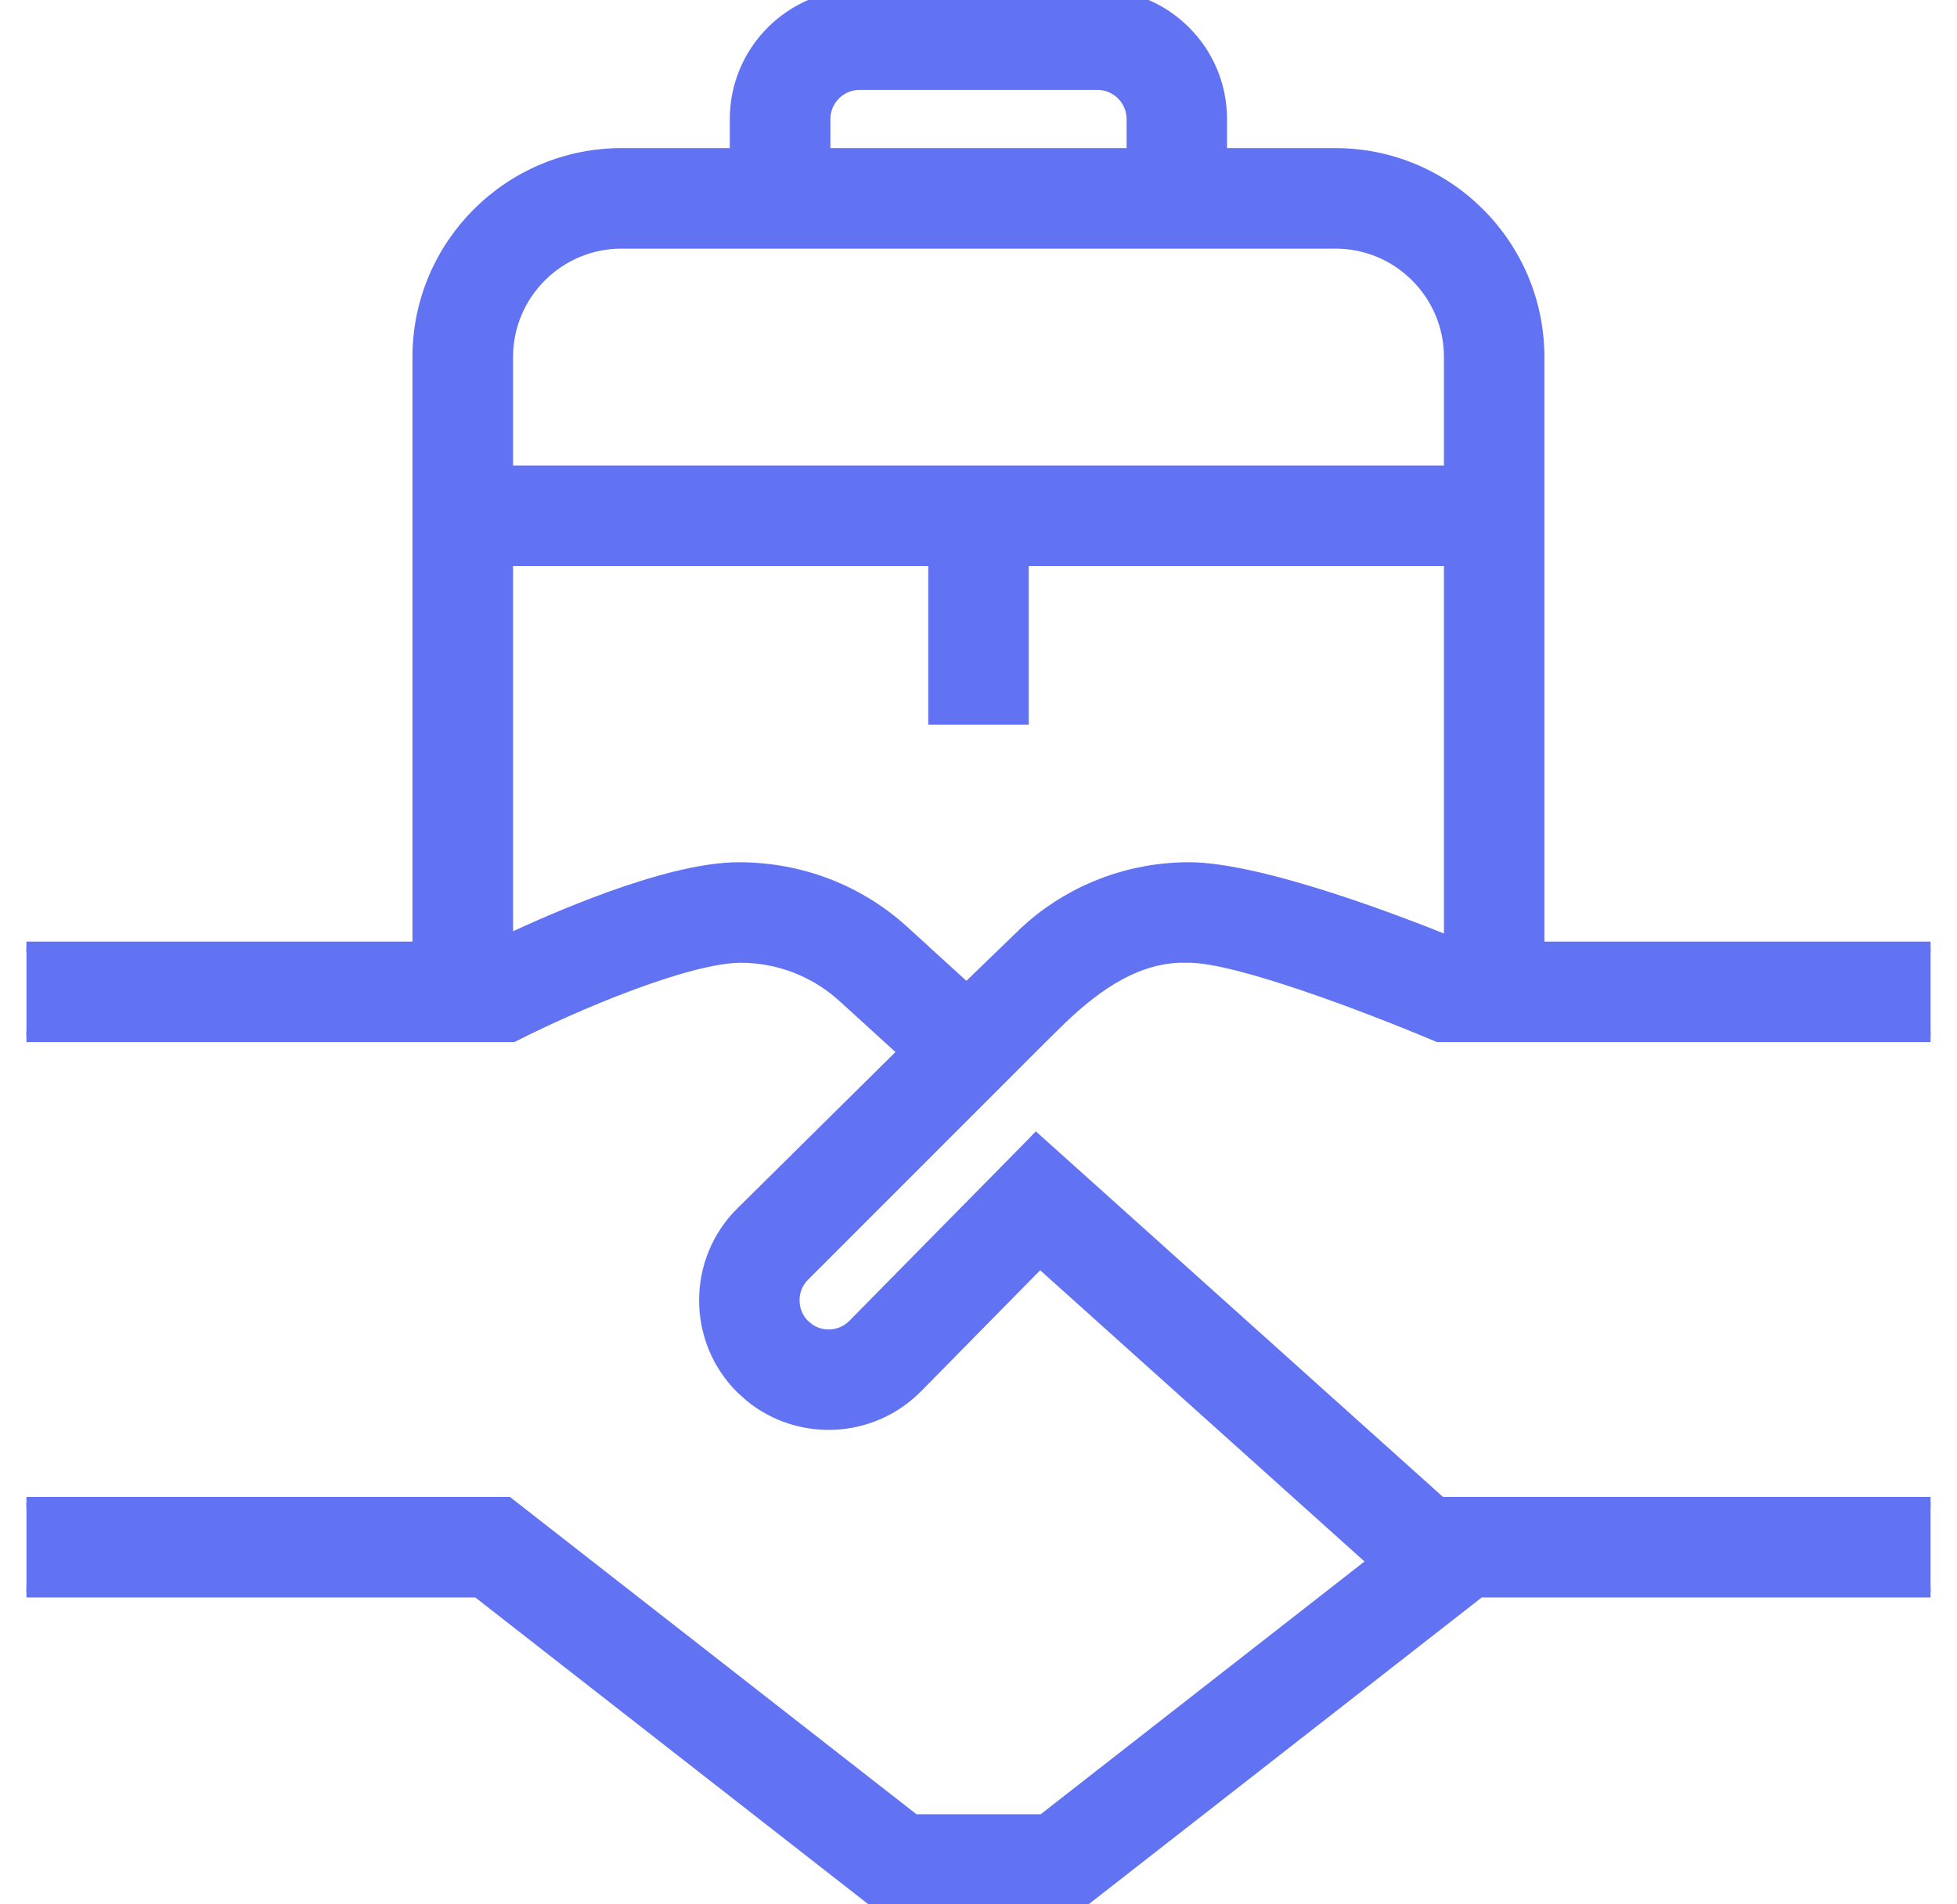 <svg xmlns="http://www.w3.org/2000/svg" width="37" height="36" viewBox="0 0 37 36" fill="none"><g clip-path="url(#clip0_985_2838)"><path d="M20.748 -0.1C22.044 -0.1 23.099 0.954 23.099 2.25V2.9H25.248C27.372 2.9 29.099 4.628 29.099 6.75V17.9H36.599V19.6H27.189L27.17 19.592C26.508 19.313 25.563 18.94 24.668 18.636C24.22 18.484 23.785 18.349 23.405 18.253C23.023 18.156 22.703 18.1 22.481 18.1H22.292C21.377 18.138 20.607 18.73 19.949 19.382L19.778 19.551V19.55L15.206 24.122L15.205 24.121C14.954 24.375 14.954 24.789 15.206 25.042L15.309 25.126C15.562 25.293 15.906 25.263 16.127 25.042L19.523 21.595L19.589 21.526L19.66 21.59L27.243 28.398H36.6V30.099H27.98L20.319 36.077L20.292 36.099H16.708L16.681 36.077L9.021 30.099H0.4V28.398H9.606L9.634 28.42L17.294 34.398H19.709L25.954 29.524L19.662 23.875L17.334 26.24L17.333 26.241C16.472 27.102 15.107 27.158 14.183 26.405L14.004 26.244C13.089 25.328 13.089 23.836 14.004 22.921H14.005L17.075 19.885L15.94 18.851C15.409 18.367 14.719 18.1 14 18.1C13.5 18.104 12.72 18.328 11.912 18.629C11.108 18.929 10.291 19.3 9.723 19.589L9.701 19.6H0.4V17.9H7.898V6.75C7.898 4.628 9.624 2.901 11.748 2.9H13.898V2.25C13.898 0.954 14.953 -0.099 16.248 -0.1H20.748ZM9.6 17.761C10.049 17.551 10.757 17.235 11.516 16.961C12.356 16.657 13.271 16.4 13.966 16.4C15.142 16.401 16.238 16.825 17.085 17.595L17.276 17.769H17.274L18.273 18.679L19.355 17.633L19.355 17.632L19.516 17.488C20.333 16.79 21.382 16.4 22.481 16.4C23.179 16.401 24.218 16.672 25.188 16.985C26.072 17.271 26.91 17.597 27.4 17.794V10.6H19.35V13.6H17.65V10.6H9.6V17.761ZM11.75 4.6C10.565 4.6 9.6 5.565 9.6 6.75V8.9H27.4V6.75C27.4 5.565 26.435 4.6 25.25 4.6H11.75ZM16.25 1.6C15.893 1.6 15.6 1.891 15.6 2.25V2.9H21.4V2.25C21.4 1.891 21.107 1.6 20.75 1.6H16.25Z" fill="#6172F3" stroke="#6172F3" stroke-width="0.2"></path></g><defs><clipPath id="clip0_985_2838"><rect width="36" height="36" fill="white" transform="translate(0.5)"></rect></clipPath></defs></svg>